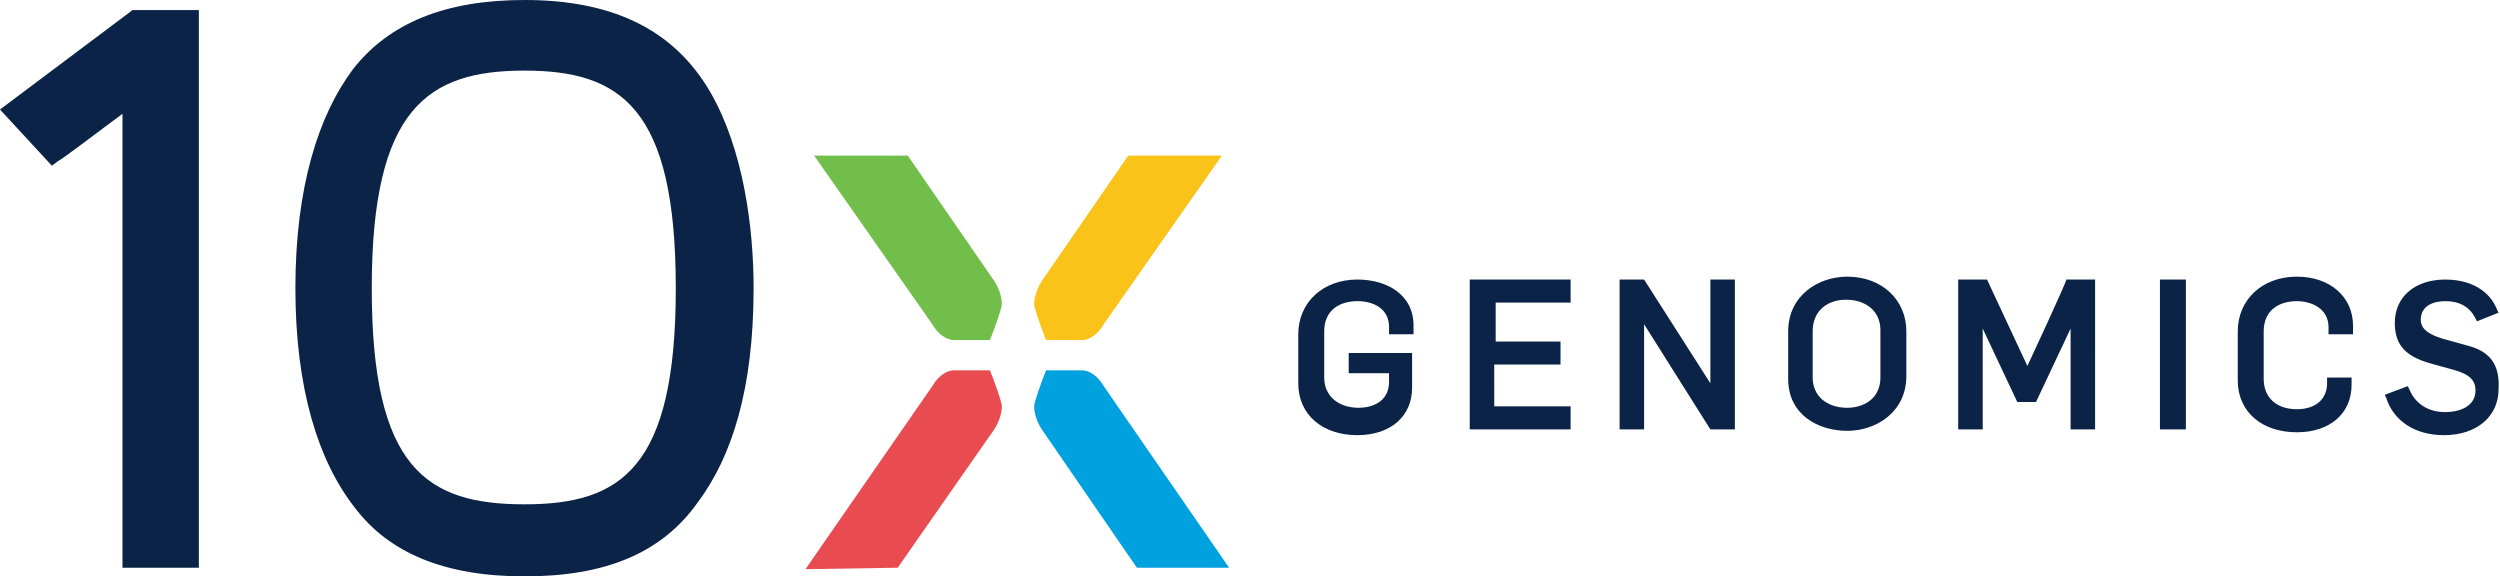 <svg version="1.1" id="Layer_1" xmlns="http://www.w3.org/2000/svg" xmlns:xlink="http://www.w3.org/1999/xlink" x="0px" y="0px" viewBox="0 0 173.5 40" style="enable-background:new 0 0 173.5 40;" xml:space="preserve">
 <style type="text/css">
  .st0{fill:#FAC319;}
	.st1{fill:#71BE4B;}
	.st2{fill:#0A2347;}
	.st3{fill:#00A1DF;}
	.st4{fill:#E84B50;}
 </style>
 <g>
  <path class="st0" d="M78.3,10.8l-6,8.7c-0.4,0.6-0.6,1.4-0.5,1.8c0.3,1.1,0.8,2.3,0.8,2.3s1.3,0,2.5,0c0.5,0,1.1-0.4,1.5-1.1
		l8.2-11.7H78.3z">
  </path>
  <path class="st1" d="M63,10.8l6,8.7c0.4,0.6,0.6,1.4,0.5,1.8c-0.3,1.1-0.8,2.3-0.8,2.3s-1.3,0-2.5,0c-0.5,0-1.1-0.4-1.5-1.1
		l-8.2-11.7H63z">
  </path>
  <path class="st2" d="M49.3,6.4C46.8,2.1,42.6,0,36.4,0C30.9,0,27,1.6,24.5,4.8C22.1,8,20.5,13,20.5,20s1.6,12,4.1,15.2
		C27,38.4,30.9,40,36.4,40c5.6,0,9.5-1.6,12-5.1c2.4-3.2,3.9-7.9,3.9-14.9C52.3,15.8,51.6,10.4,49.3,6.4 M36.4,4.9
		c6.7,0,10.5,2.6,10.5,15.1s-3.8,15-10.5,15c-6.8,0-10.6-2.5-10.6-15S29.7,4.9,36.4,4.9 M0,7.6l3.6,3.9L4,11.2C4.4,11,7,9,8.5,7.9
		v31.5h5.3V0.7H9.2L0,7.6z">
  </path>
  <path class="st3" d="M78.9,39.4l-6.6-9.6c-0.4-0.6-0.6-1.4-0.5-1.8c0.3-1.1,0.8-2.3,0.8-2.3s1.3,0,2.5,0c0.5,0,1.1,0.4,1.5,1.1
		l8.7,12.6H78.9z">
  </path>
  <path class="st4" d="M62.3,39.4l6.7-9.6c0.4-0.6,0.6-1.4,0.5-1.8c-0.3-1.1-0.8-2.3-0.8-2.3s-1.3,0-2.5,0c-0.5,0-1.1,0.4-1.5,1.1
		l-8.8,12.7L62.3,39.4z">
  </path>
  <path class="st2" d="M103.8,25.3h4.5v-1.6h-4.5V21h5.2v-1.6h-7v10.4h7v-1.6h-5.3V25.3z M118.7,26.6l-4.6-7.2h-1.7v10.4h1.7v-7.3
		l4.6,7.3h1.7V19.4h-1.7C118.7,19.4,118.7,26.6,118.7,26.6z M128.2,19.2c-2,0-4.1,1.3-4.1,3.8v3.3c0,2.5,2.1,3.6,4.1,3.6
		c2,0,4.1-1.3,4.1-3.8V23C132.3,20.8,130.6,19.2,128.2,19.2z M125.8,23c0-1.5,1.1-2.2,2.3-2.2c1.4,0,2.4,0.8,2.4,2.1v3.3
		c0,1.5-1.2,2.1-2.3,2.1c-1.4,0-2.4-0.8-2.4-2.1V23z M140.7,25.4l-2.8-6h-2v10.4h1.7v-7l2.4,5.1h1.3l2.4-5.1v7h1.7V19.4h-2
		C143.5,19.4,140.7,25.4,140.7,25.4z M159.4,19.2c-2.4,0-4.1,1.6-4.1,3.8v3.4c0,2.2,1.7,3.6,4.1,3.6c2.3,0,3.8-1.3,3.8-3.3v-0.5
		h-1.7v0.4c0,1.1-0.8,1.8-2.1,1.8c-1.4,0-2.3-0.8-2.3-2.1V23c0-1.5,1.1-2.1,2.3-2.1c1,0,2.2,0.5,2.2,1.8v0.5h1.7v-0.6
		C163.3,20.6,161.7,19.2,159.4,19.2z M171.3,24l-1.8-0.5c-1.3-0.4-1.5-0.9-1.5-1.3c0-1,0.9-1.3,1.7-1.3c1,0,1.7,0.4,2.1,1.2l0.1,0.2
		l1.5-0.6l-0.1-0.2c-0.5-1.3-1.8-2.1-3.6-2.1c-2.1,0-3.5,1.2-3.5,3c0,1.5,0.7,2.3,2.4,2.8l1.8,0.5c1,0.3,1.4,0.7,1.4,1.4
		c0,1.1-1.1,1.5-2.1,1.5c-1.2,0-2.1-0.6-2.5-1.6l-0.1-0.2l-1.6,0.6l0.1,0.2c0.5,1.6,2,2.6,4,2.6c2.3,0,3.8-1.3,3.8-3.2
		C173.5,25.3,172.8,24.4,171.3,24z M149.9,19.4h1.8v10.4h-1.8V19.4z M93.7,25.9h2.7v0.6c0,1.4-1.2,1.8-2.1,1.8
		c-1.4,0-2.4-0.8-2.4-2.1V23c0-1.5,1.1-2.1,2.3-2.1c1.1,0,2.2,0.5,2.2,1.8v0.5h1.7v-0.6c0-2.2-1.9-3.2-3.9-3.2
		c-2.4,0-4.1,1.6-4.1,3.8v3.4c0,2.2,1.7,3.6,4.1,3.6c2.3,0,3.8-1.3,3.8-3.3v-2.4h-4.4V25.9z">
  </path>
 </g>
</svg>
